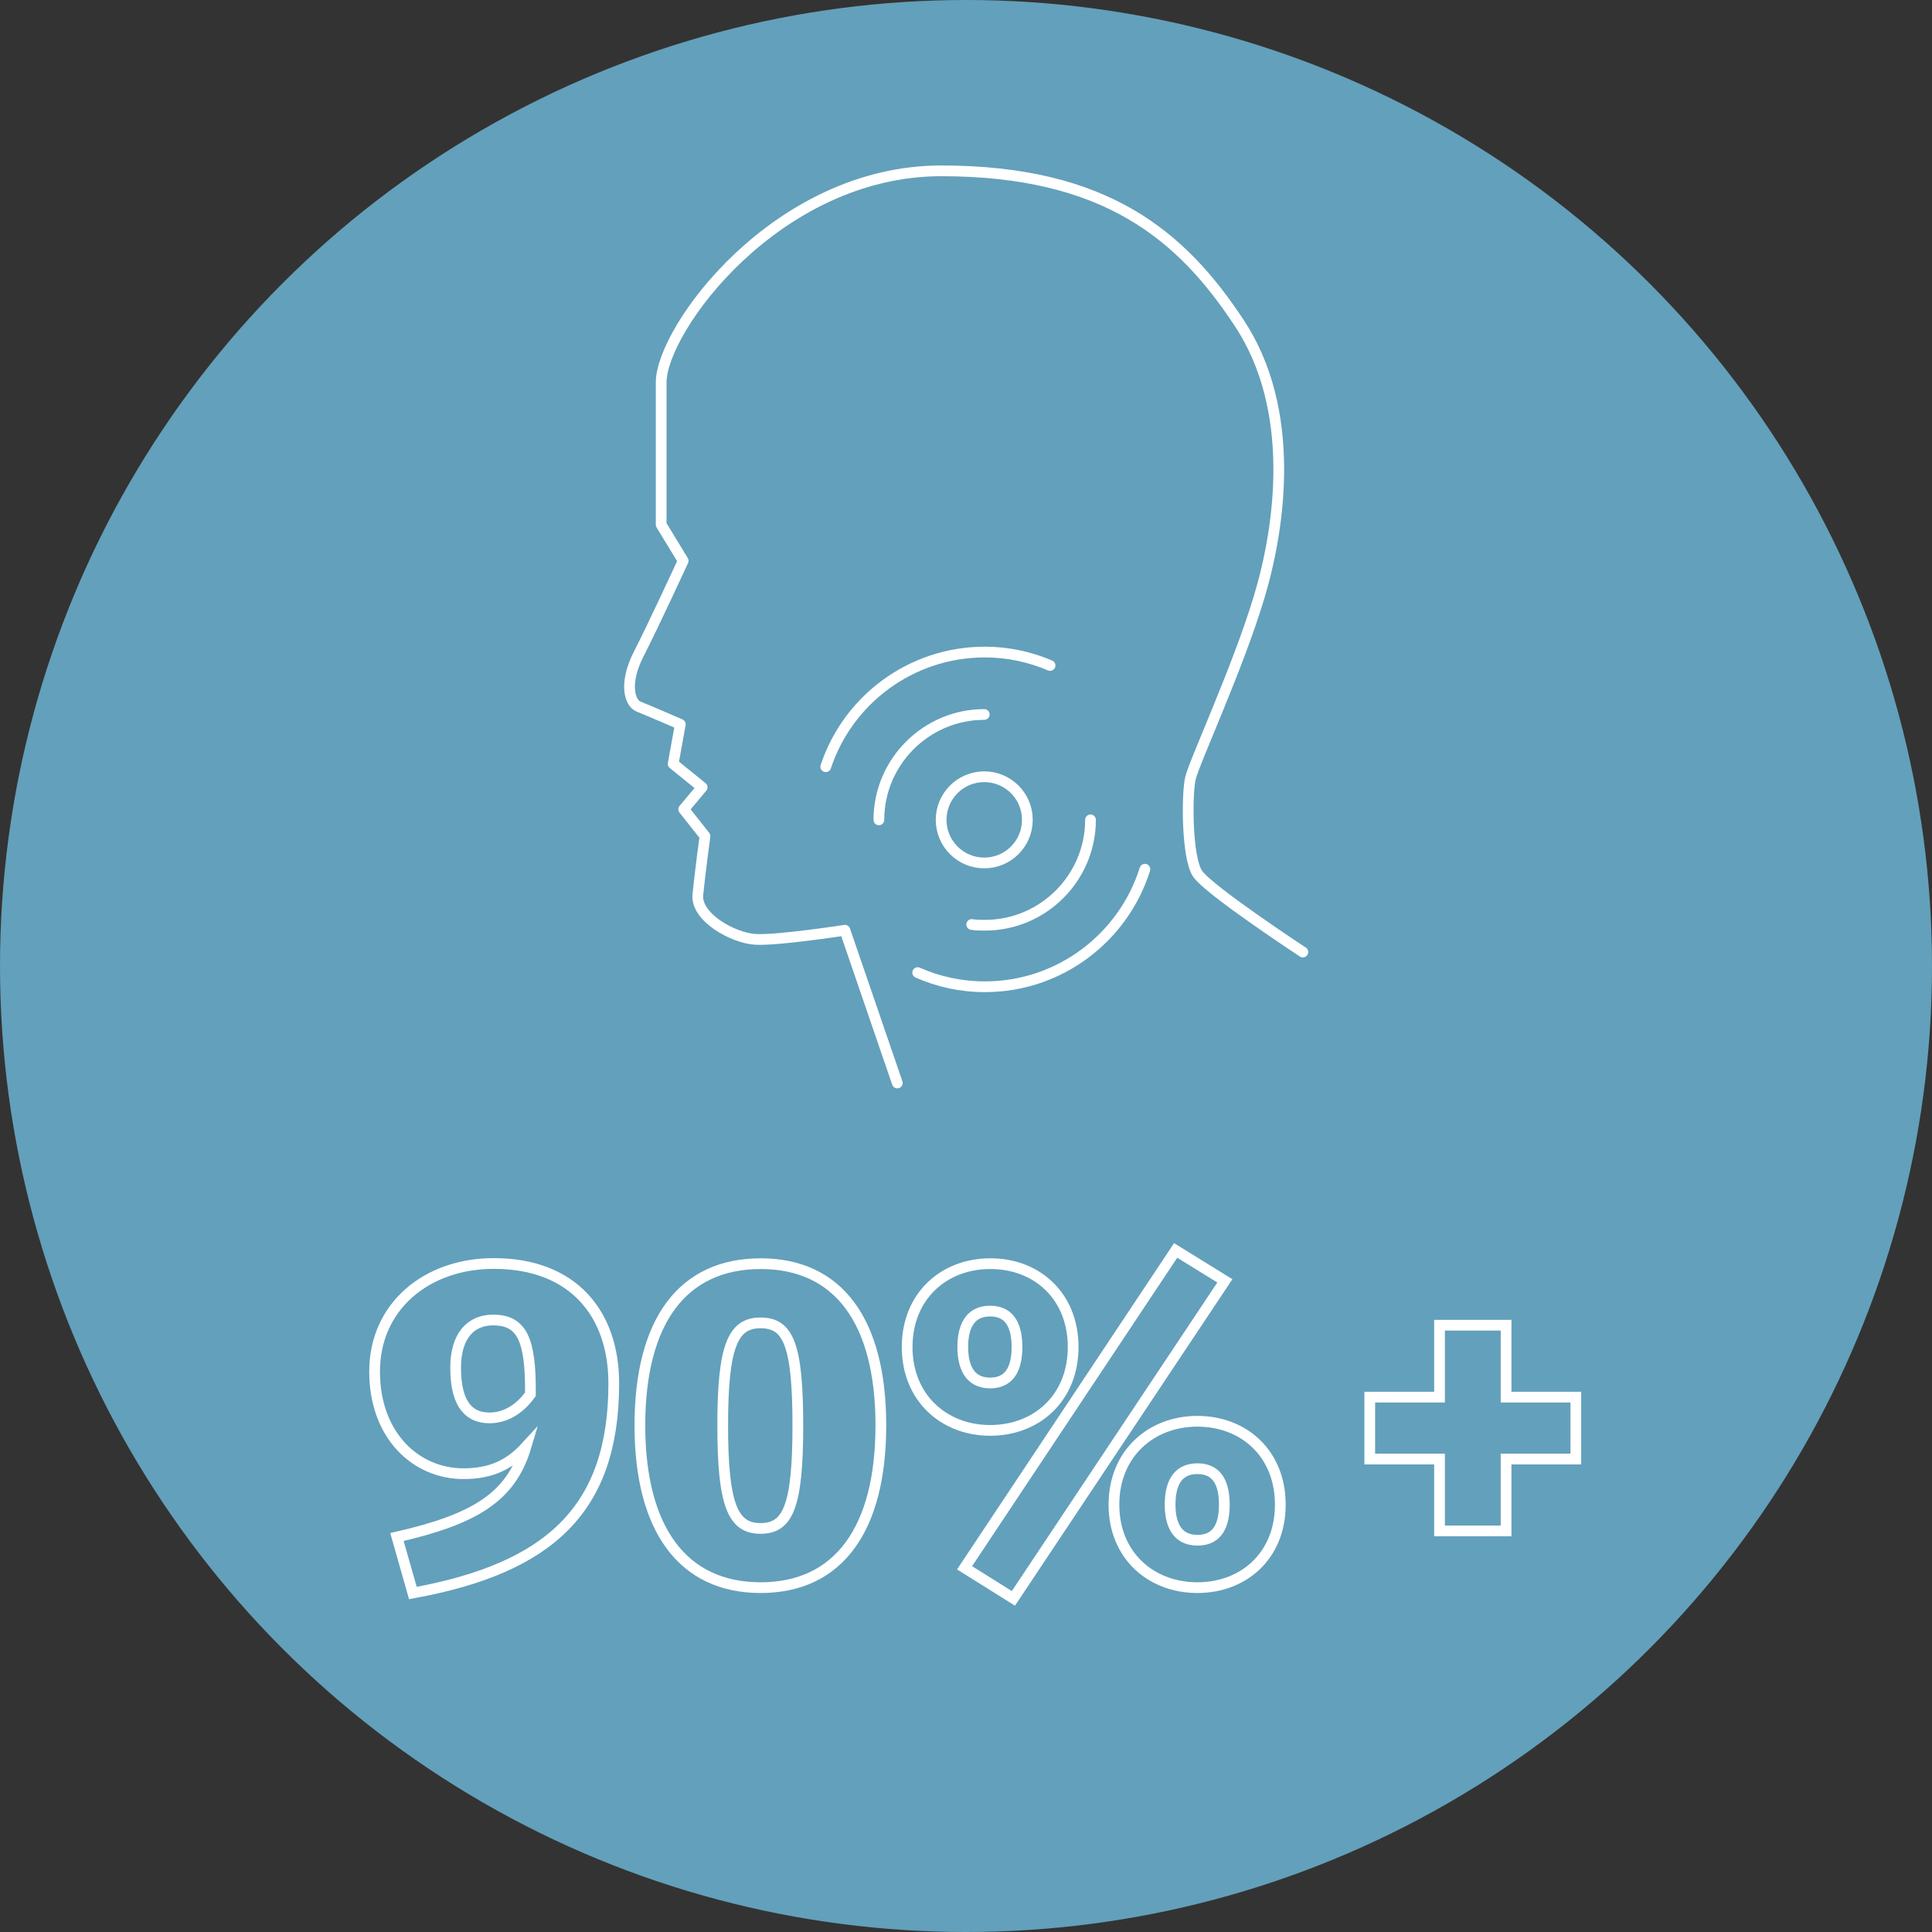 <?xml version="1.0" encoding="utf-8"?>
<!-- Generator: Adobe Illustrator 26.4.1, SVG Export Plug-In . SVG Version: 6.00 Build 0)  -->
<svg version="1.1" id="Layer_1" xmlns="http://www.w3.org/2000/svg" xmlns:xlink="http://www.w3.org/1999/xlink" x="0px" y="0px"
	 viewBox="0 0 1080 1080" style="enable-background:new 0 0 1080 1080;" xml:space="preserve">
<rect x="0" y="0" width="1080" height="1080" fill="#333333" stroke="none"/>
<style type="text/css">
	.st0{fill:#63A0BB;}
	.st1{enable-background:new    ;}
	.st2{fill:none;stroke:#FFFFFF;stroke-width:6;stroke-miterlimit:10;}
	.st3{fill:none;stroke:#FFFFFF;stroke-width:6;stroke-linecap:round;stroke-linejoin:round;stroke-miterlimit:10;}
</style>
<circle class="st0" cx="540" cy="540" r="540"/>
<g>
	<g class="st1">
		<path class="st2" d="M343.1,773.3c0,70-35.4,103.2-112.3,117.2l-8.9-31.3c43.3-9.9,63.7-22.2,72.1-50.4c-8.9,9.7-19.1,15-34.9,15
			c-26.7,0-49.7-21.4-49.7-57.1c0-36.2,28.8-60.4,66.7-60.4C320.4,706.3,343.1,734.4,343.1,773.3z M296.5,779.4
			c0.3-30.8-4.8-41.5-20.9-41.5c-12.5,0-20.9,8.9-20.9,26.7c0,21.9,8.7,28,18.8,28C281.7,792.7,290.1,788.4,296.5,779.4z"/>
		<path class="st2" d="M492.4,796.8c0,58.1-23.7,90.7-67.2,90.7s-67.5-32.6-67.5-90.7c0-58.3,23.9-90.4,67.5-90.4
			S492.4,738.7,492.4,796.8z M404,796.8c0,44.3,5.6,57.6,21.1,57.6c15.3,0,20.9-12,20.9-57.6c0-45.8-5.6-57.3-20.9-57.3
			C409.6,739.5,404,752.7,404,796.8z"/>
		<path class="st2" d="M599.9,753c0,28.5-20.4,46.6-46.4,46.6c-25.7,0-46.4-18.1-46.4-46.6s20.6-46.6,46.4-46.6
			C579.5,706.3,599.9,724.4,599.9,753z M538.2,753c0,9.9,3.1,20.1,15.3,20.1c12.2,0,15-10.2,15-20.1s-2.8-20.1-15-20.1
			C541.3,732.9,538.2,743,538.2,753z M684.7,716L566.5,893.5l-27.3-17.1l118-177.4L684.7,716z M715.7,841.1
			c0,28.5-20.4,46.4-46.4,46.4c-25.7,0-46.6-17.8-46.6-46.4s20.9-46.6,46.6-46.6C695.4,794.5,715.7,812.6,715.7,841.1z M654.1,841.1
			c0,9.9,3.1,19.9,15.3,19.9c12.2,0,15-9.9,15-19.9s-2.8-20.1-15-20.1C657.2,821,654.1,830.9,654.1,841.1z"/>
	</g>
	<g class="st1">
		<path class="st2" d="M841.9,781h39v34.6h-39v40.2h-37.2v-40.2h-39V781h39v-40.2h37.2V781z"/>
	</g>
</g>
<g>
	<path class="st3" d="M501.6,605.4L472.3,520c0,0-38,5.9-50.2,5.1c-12.3-0.8-33.2-12.3-32-24.9c1.2-12.3,4-32.8,4-32.8l-11.9-15
		l10.3-12.3L376.3,427l4-22.1c0,0-18.2-7.9-23.3-9.9s-8.3-13.1,0-29.3c8.3-16.2,24.9-52.2,24.9-52.2l-12.3-20.2c0,0,0-49.8,0-79.5
		S434.1,95.5,526.2,95.5s134.5,36.4,166.5,85c32,48.3,23.3,113.1,11.1,153.5c-12.2,40.4-36.4,92.2-38.4,101.3c-2,9.1-2,43.9,4,53
		c5.9,9.1,58.9,43.9,58.9,43.9"/>
	<circle class="st3" cx="550.2" cy="458.3" r="24.1"/>
	<path class="st3" d="M609.6,458.3c0,32.4-26.5,58.9-58.9,58.9c-2.4,0-5.1,0-7.5-0.4"/>
	<path class="st3" d="M491.3,458.3c0-32.4,26.5-58.9,58.9-58.9"/>
	<path class="st3" d="M461.6,428.6c12.3-37.2,47.5-64.1,89-64.1c13.1,0,25.3,2.8,36.4,7.5"/>
	<path class="st3" d="M640,485.9c-11.9,38-47.5,65.7-89.4,65.7c-13.4,0-26.1-2.8-37.6-7.9"/>
</g>
</svg>
